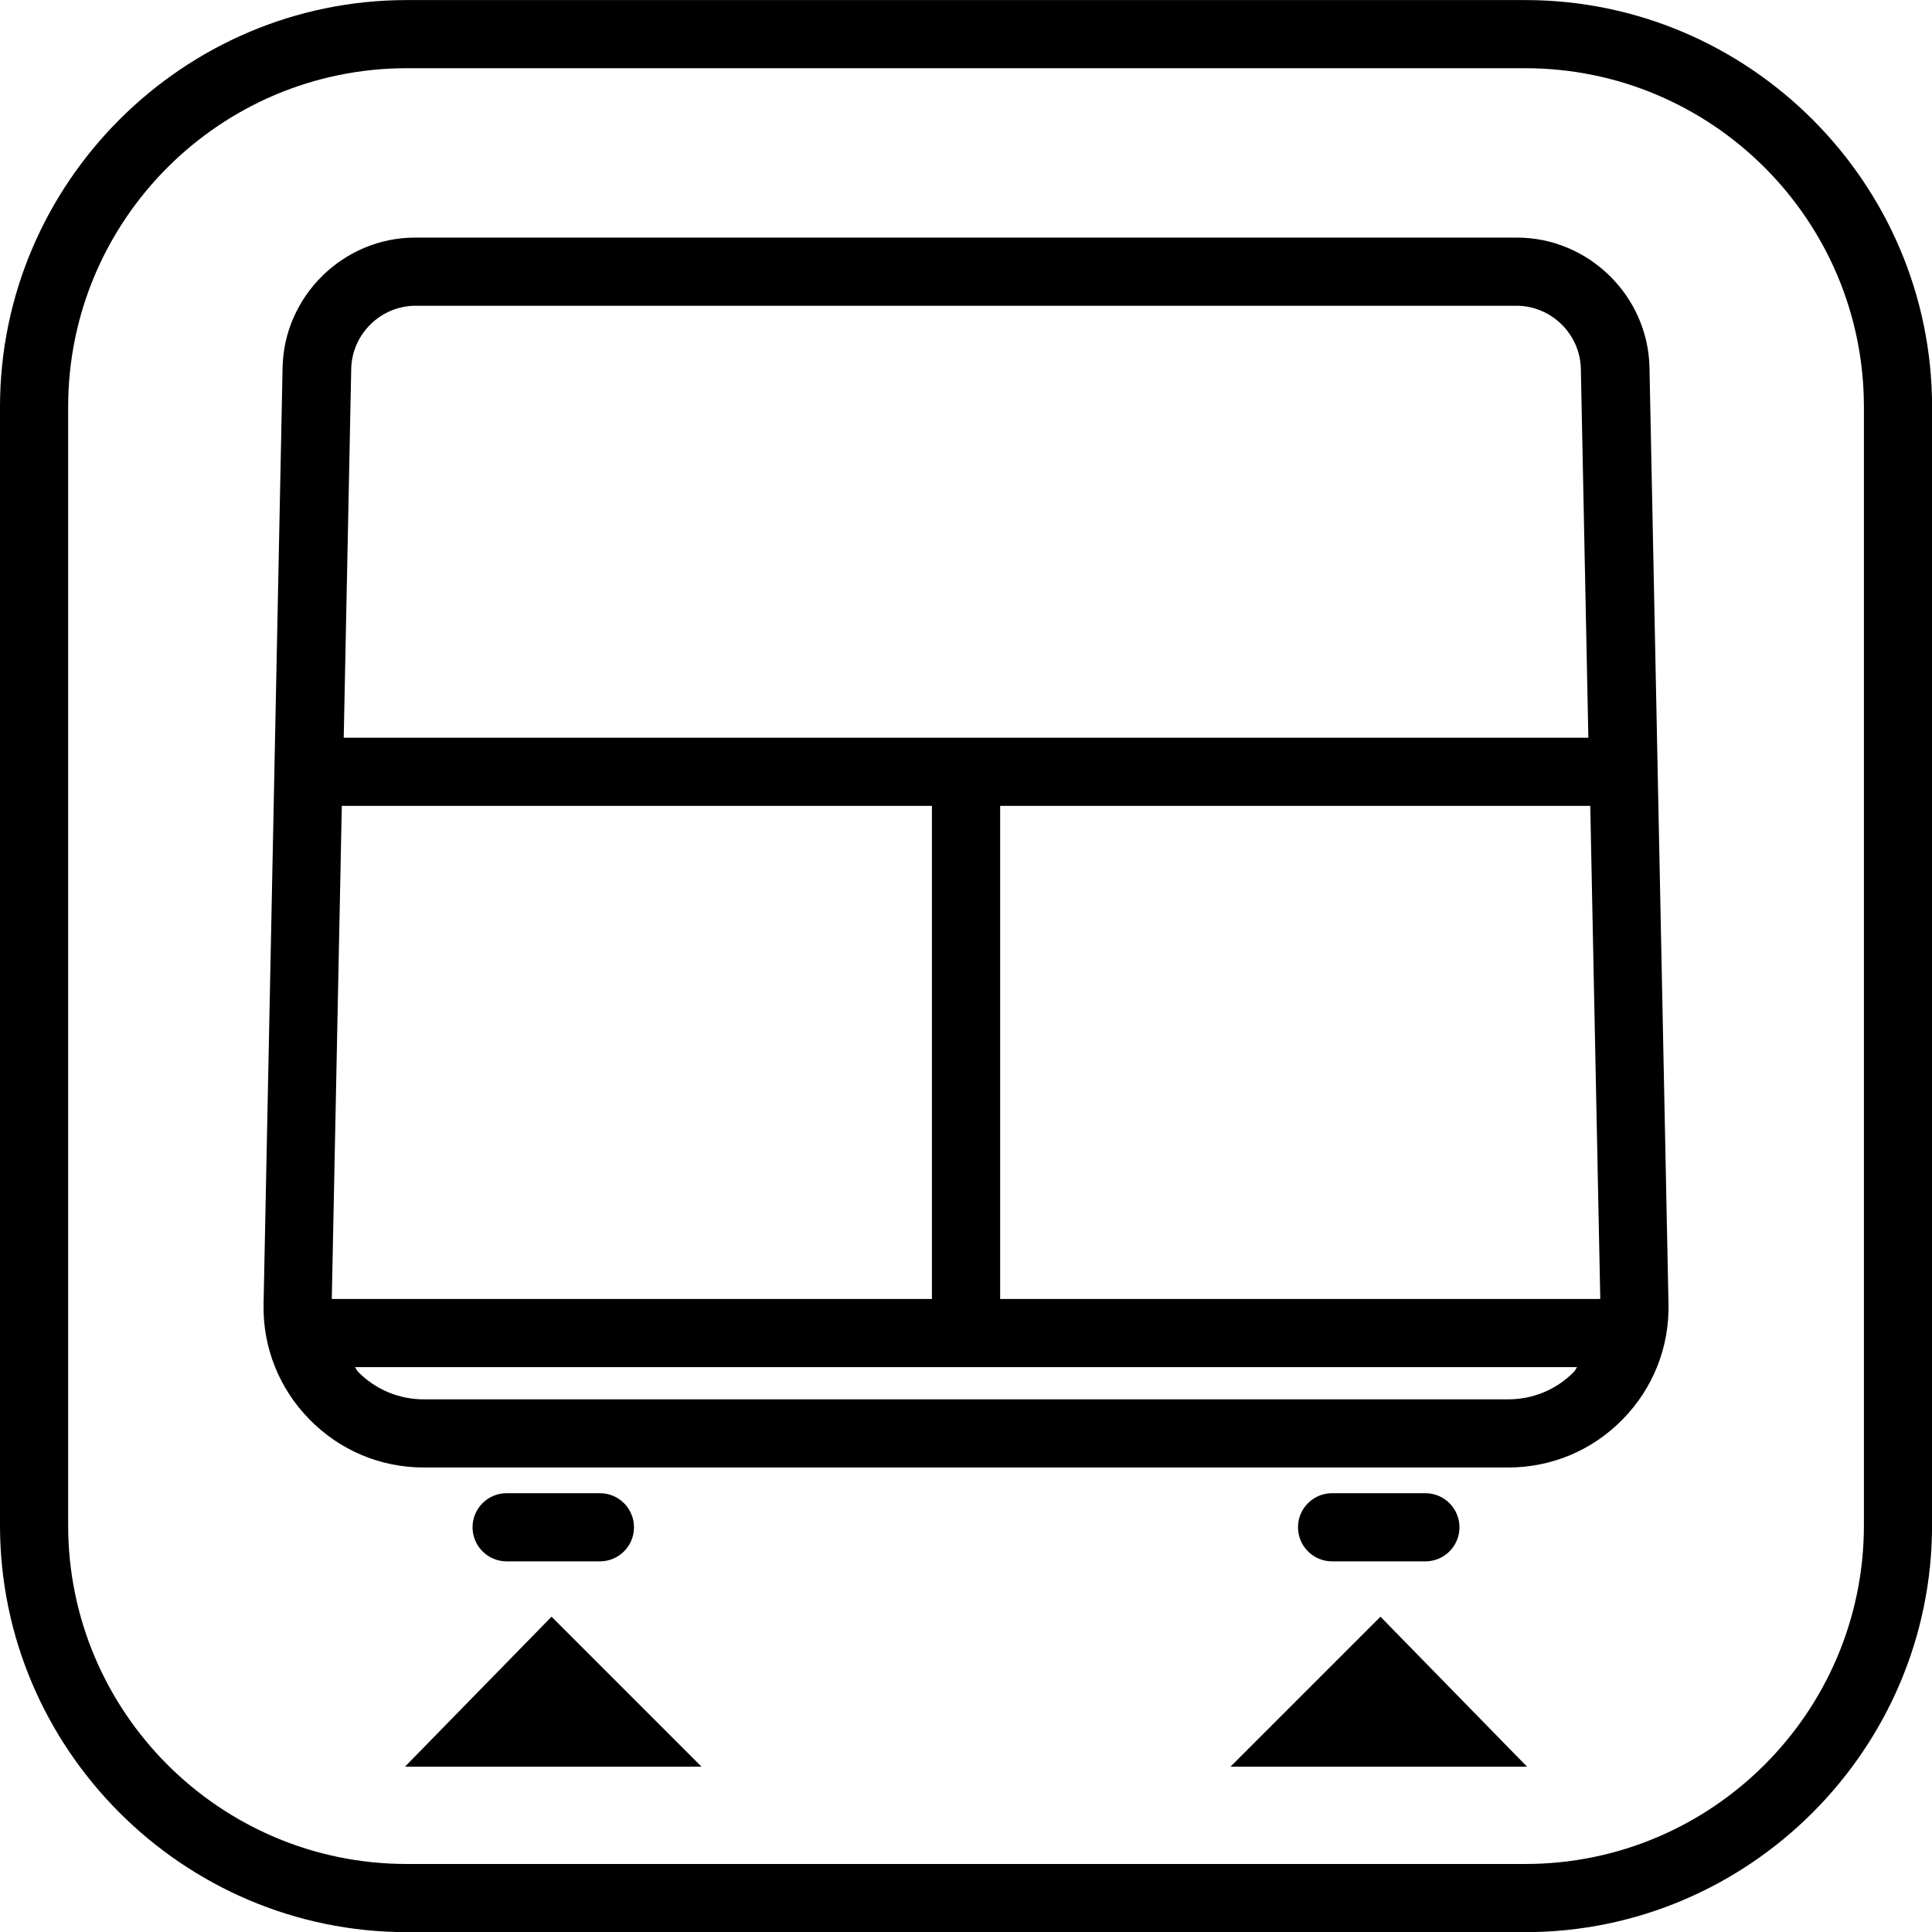 <?xml version="1.0" encoding="utf-8"?>
<!-- Generator: Adobe Illustrator 28.0.0, SVG Export Plug-In . SVG Version: 6.00 Build 0)  -->
<svg version="1.1" id="Vrstva_1" xmlns="http://www.w3.org/2000/svg" xmlns:xlink="http://www.w3.org/1999/xlink" x="0px" y="0px"
	 viewBox="0 0 28.346 28.346" style="enable-background:new 0 0 28.346 28.346;" xml:space="preserve">
<g>
	<path d="M22.379,1.001c2.739,0,4.968,2.228,4.968,4.968V22.38c0,2.739-2.228,4.968-4.968,4.968H5.968C3.229,27.348,1,25.12,1,22.38
		V5.969C1,3.23,3.228,1.001,5.968,1.001H22.379 M22.379,0.001H5.968C2.686,0.001,0,2.686,0,5.969V22.38
		c0,3.282,2.685,5.968,5.968,5.968h16.411c3.282,0,5.968-2.685,5.968-5.968V5.969C28.347,2.687,25.662,0.001,22.379,0.001
		L22.379,0.001z"/>
</g>
<path d="M24.201,5.392c-0.021-1.051-0.894-1.906-1.944-1.906H6.09c-1.05,0-1.923,0.855-1.944,1.906l-0.279,13.74
	c-0.013,0.636,0.227,1.238,0.673,1.693c0.446,0.455,1.042,0.706,1.68,0.706h15.907c0.638,0,1.234-0.251,1.68-0.706
	s0.686-1.057,0.673-1.693L24.201,5.392z M22.25,4.486c0.51,0,0.934,0.416,0.944,0.926l0.11,5.412H5.043l0.11-5.412
	c0.01-0.51,0.434-0.926,0.944-0.926H22.25z M5.015,11.824h8.658c0,0.001,0,7.234,0,7.234H4.868L5.015,11.824z M23.094,20.126
	c-0.256,0.261-0.6,0.405-0.966,0.405H6.219c-0.366,0-0.71-0.144-0.966-0.405c-0.02-0.02-0.027-0.047-0.045-0.068h17.931
	C23.121,20.079,23.114,20.106,23.094,20.126z M14.674,19.058c0,0,0-7.233,0-7.234h8.658l0.147,7.234H14.674z"/>
<g>
	<path d="M8.802,22.908H7.433c-0.276,0-0.5-0.224-0.5-0.5s0.224-0.5,0.5-0.5h1.369c0.276,0,0.5,0.224,0.5,0.5
		S9.078,22.908,8.802,22.908z"/>
	<path d="M20.913,22.908h-1.369c-0.276,0-0.5-0.224-0.5-0.5s0.224-0.5,0.5-0.5h1.369c0.276,0,0.5,0.224,0.5,0.5
		S21.19,22.908,20.913,22.908z"/>
	<polygon points="5.942,25.92 10.292,25.92 8.092,23.72 	"/>
	<polygon points="18.054,25.92 22.404,25.92 20.254,23.72 	"/>
</g>
</svg>

